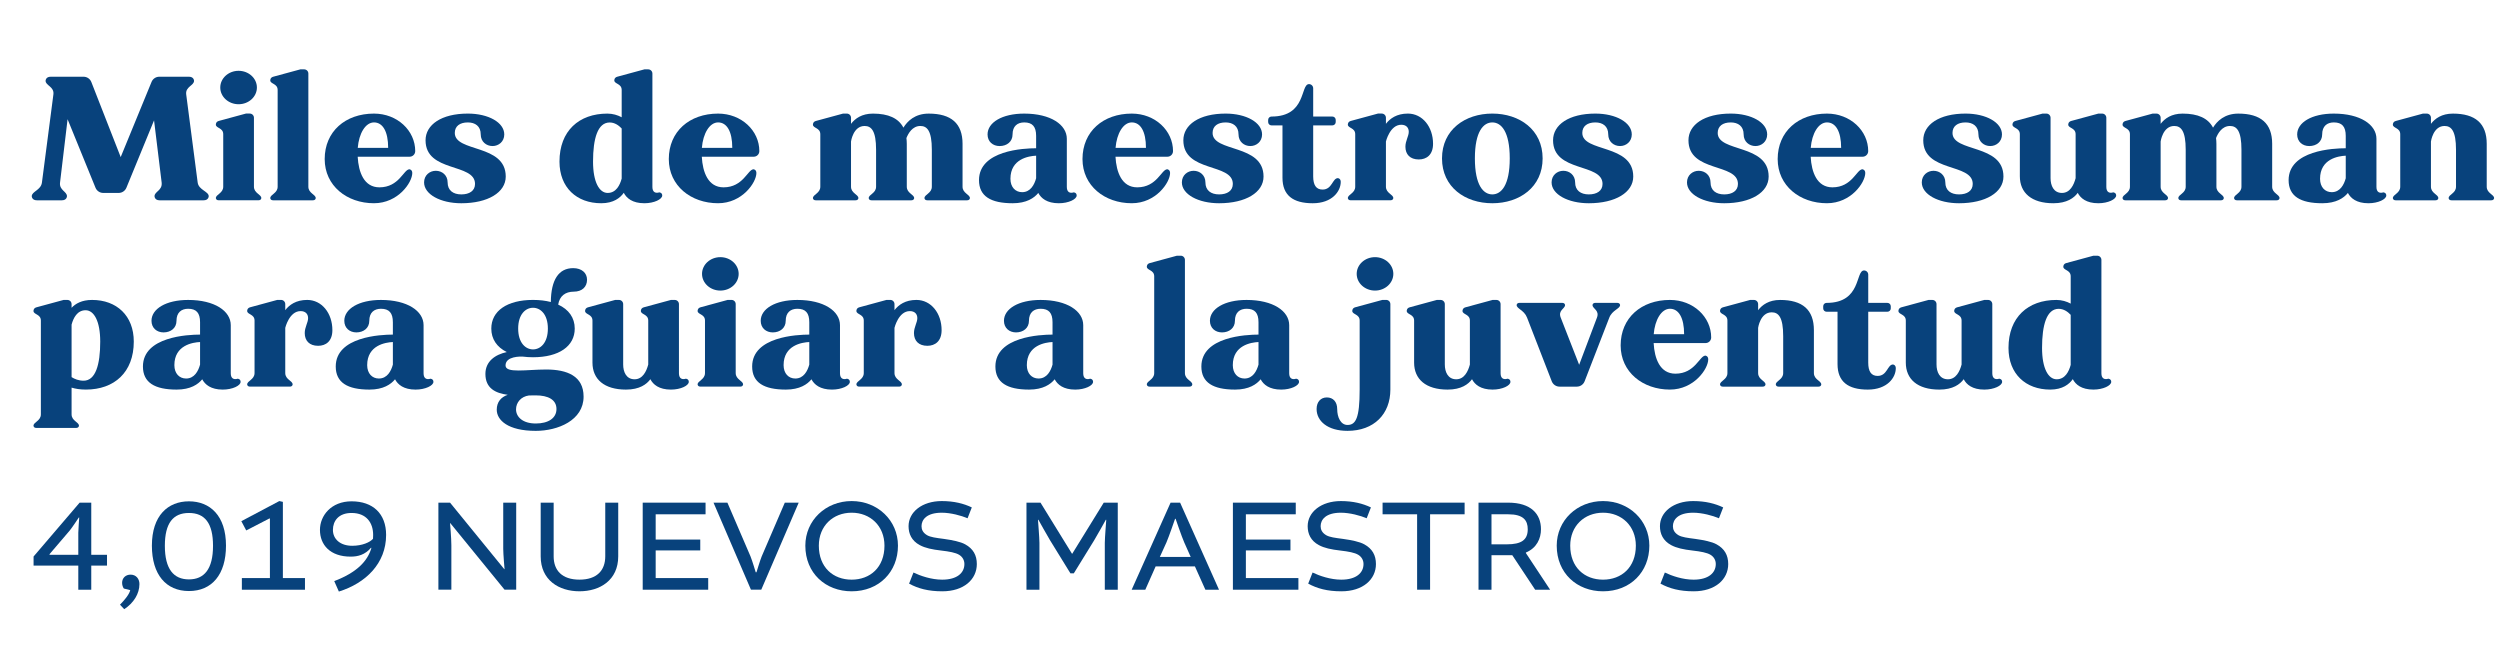 <?xml version="1.0" encoding="UTF-8" standalone="no"?>
<!-- Created with Inkscape (http://www.inkscape.org/) -->

<svg
   width="287.293mm"
   height="76.228mm"
   viewBox="0 0 287.293 76.228"
   version="1.1"
   id="svg1"
   inkscape:version="1.4 (86a8ad7, 2024-10-11)"
   sodipodi:docname="mi20.svg"
   xmlns:inkscape="http://www.inkscape.org/namespaces/inkscape"
   xmlns:sodipodi="http://sodipodi.sourceforge.net/DTD/sodipodi-0.dtd"
   xmlns="http://www.w3.org/2000/svg"
   xmlns:svg="http://www.w3.org/2000/svg">
  <sodipodi:namedview
     id="namedview1"
     pagecolor="#ffffff"
     bordercolor="#000000"
     borderopacity="0.25"
     inkscape:showpageshadow="2"
     inkscape:pageopacity="0.0"
     inkscape:pagecheckerboard="0"
     inkscape:deskcolor="#d1d1d1"
     inkscape:document-units="mm"
     inkscape:zoom="1.1433196"
     inkscape:cx="712.83652"
     inkscape:cy="522.16369"
     inkscape:window-width="3818"
     inkscape:window-height="2032"
     inkscape:window-x="4030"
     inkscape:window-y="190"
     inkscape:window-maximized="0"
     inkscape:current-layer="layer1" />
  <defs
     id="defs1">
    <clipPath
       clipPathUnits="userSpaceOnUse"
       id="clipPath934">
      <path
         d="M 0,2351.687 H 1920 V 0 H 0 Z"
         transform="translate(-1072.569,-599.9)"
         id="path934" />
    </clipPath>
    <clipPath
       clipPathUnits="userSpaceOnUse"
       id="clipPath896">
      <path
         d="M 0,2351.687 H 1920 V 0 H 0 Z"
         transform="translate(-1043.397,-441.472)"
         id="path896" />
    </clipPath>
    <clipPath
       clipPathUnits="userSpaceOnUse"
       id="clipPath936">
      <path
         d="M 0,2351.687 H 1920 V 0 H 0 Z"
         transform="translate(-1101.221,-567.636)"
         id="path936" />
    </clipPath>
    <clipPath
       clipPathUnits="userSpaceOnUse"
       id="clipPath954">
      <path
         d="M 0,2351.687 H 1920 V 0 H 0 Z"
         transform="translate(-1436.99,-569.213)"
         id="path954" />
    </clipPath>
    <clipPath
       clipPathUnits="userSpaceOnUse"
       id="clipPath894">
      <path
         d="M 0,2351.687 H 1920 V 0 H 0 Z"
         transform="translate(-1017.1,-447.93)"
         id="path894" />
    </clipPath>
    <clipPath
       clipPathUnits="userSpaceOnUse"
       id="clipPath898">
      <path
         d="M 0,2351.687 H 1920 V 0 H 0 Z"
         transform="translate(-1070.212,-450.856)"
         id="path898" />
    </clipPath>
    <clipPath
       clipPathUnits="userSpaceOnUse"
       id="clipPath900">
      <path
         d="M 0,2351.687 H 1920 V 0 H 0 Z"
         transform="translate(-1079.593,-440.353)"
         id="path900" />
    </clipPath>
    <clipPath
       clipPathUnits="userSpaceOnUse"
       id="clipPath902">
      <path
         d="M 0,2351.687 H 1920 V 0 H 0 Z"
         transform="translate(-1122.247,-453.138)"
         id="path902" />
    </clipPath>
    <clipPath
       clipPathUnits="userSpaceOnUse"
       id="clipPath904">
      <path
         d="M 0,2351.687 H 1920 V 0 H 0 Z"
         transform="translate(-1164.6,-464.889)"
         id="path904" />
    </clipPath>
    <clipPath
       clipPathUnits="userSpaceOnUse"
       id="clipPath906">
      <path
         d="M 0,2351.687 H 1920 V 0 H 0 Z"
         transform="translate(-1202.001,-464.889)"
         id="path906" />
    </clipPath>
    <clipPath
       clipPathUnits="userSpaceOnUse"
       id="clipPath908">
      <path
         d="M 0,2351.687 H 1920 V 0 H 0 Z"
         transform="translate(-1214.179,-449.35)"
         id="path908" />
    </clipPath>
    <clipPath
       clipPathUnits="userSpaceOnUse"
       id="clipPath910">
      <path
         d="M 0,2351.687 H 1920 V 0 H 0 Z"
         transform="translate(-1232.986,-464.889)"
         id="path910" />
    </clipPath>
    <clipPath
       clipPathUnits="userSpaceOnUse"
       id="clipPath912">
      <path
         d="M 0,2351.687 H 1920 V 0 H 0 Z"
         transform="translate(-1267.246,-450.899)"
         id="path912" />
    </clipPath>
    <clipPath
       clipPathUnits="userSpaceOnUse"
       id="clipPath914">
      <path
         d="M 0,2351.687 H 1920 V 0 H 0 Z"
         transform="translate(-1296.599,-438.546)"
         id="path914" />
    </clipPath>
    <clipPath
       clipPathUnits="userSpaceOnUse"
       id="clipPath916">
      <path
         d="M 0,2351.687 H 1920 V 0 H 0 Z"
         transform="translate(-1342.437,-452.664)"
         id="path916" />
    </clipPath>
    <clipPath
       clipPathUnits="userSpaceOnUse"
       id="clipPath918">
      <path
         d="M 0,2351.687 H 1920 V 0 H 0 Z"
         transform="translate(-1378.159,-447.24)"
         id="path918" />
    </clipPath>
    <clipPath
       clipPathUnits="userSpaceOnUse"
       id="clipPath920">
      <path
         d="M 0,2351.687 H 1920 V 0 H 0 Z"
         transform="translate(-1406.135,-449.35)"
         id="path920" />
    </clipPath>
    <clipPath
       clipPathUnits="userSpaceOnUse"
       id="clipPath922">
      <path
         d="M 0,2351.687 H 1920 V 0 H 0 Z"
         transform="translate(-1426.405,-438.546)"
         id="path922" />
    </clipPath>
    <clipPath
       clipPathUnits="userSpaceOnUse"
       id="clipPath924">
      <path
         d="M 0,2351.687 H 1920 V 0 H 0 Z"
         transform="translate(-1461.828,-461.101)"
         id="path924" />
    </clipPath>
    <clipPath
       clipPathUnits="userSpaceOnUse"
       id="clipPath926">
      <path
         d="M 0,2351.687 H 1920 V 0 H 0 Z"
         transform="translate(-1491.01,-451.33)"
         id="path926" />
    </clipPath>
    <clipPath
       clipPathUnits="userSpaceOnUse"
       id="clipPath928">
      <path
         d="M 0,2351.687 H 1920 V 0 H 0 Z"
         transform="translate(-1511.625,-450.899)"
         id="path928" />
    </clipPath>
    <clipPath
       clipPathUnits="userSpaceOnUse"
       id="clipPath930">
      <path
         d="M 0,2351.687 H 1920 V 0 H 0 Z"
         transform="translate(-1540.978,-438.546)"
         id="path930" />
    </clipPath>
    <clipPath
       clipPathUnits="userSpaceOnUse"
       id="clipPath932">
      <path
         d="M 0,2351.687 H 1920 V 0 H 0 Z"
         transform="translate(-1065.227,-568.972)"
         id="path932" />
    </clipPath>
    <clipPath
       clipPathUnits="userSpaceOnUse"
       id="clipPath938">
      <path
         d="M 0,2351.687 H 1920 V 0 H 0 Z"
         transform="translate(-1127.175,-580.27)"
         id="path938" />
    </clipPath>
    <clipPath
       clipPathUnits="userSpaceOnUse"
       id="clipPath940">
      <path
         d="M 0,2351.687 H 1920 V 0 H 0 Z"
         transform="translate(-1165.415,-570.945)"
         id="path940" />
    </clipPath>
    <clipPath
       clipPathUnits="userSpaceOnUse"
       id="clipPath942">
      <path
         d="M 0,2351.687 H 1920 V 0 H 0 Z"
         transform="translate(-1198.566,-565.616)"
         id="path942" />
    </clipPath>
    <clipPath
       clipPathUnits="userSpaceOnUse"
       id="clipPath944">
      <path
         d="M 0,2351.687 H 1920 V 0 H 0 Z"
         transform="translate(-1239.094,-580.27)"
         id="path944" />
    </clipPath>
    <clipPath
       clipPathUnits="userSpaceOnUse"
       id="clipPath946">
      <path
         d="M 0,2351.687 H 1920 V 0 H 0 Z"
         transform="translate(-1316.383,-563.937)"
         id="path946" />
    </clipPath>
    <clipPath
       clipPathUnits="userSpaceOnUse"
       id="clipPath948">
      <path
         d="M 0,2351.687 H 1920 V 0 H 0 Z"
         transform="translate(-1337.918,-577.731)"
         id="path948" />
    </clipPath>
    <clipPath
       clipPathUnits="userSpaceOnUse"
       id="clipPath950">
      <path
         d="M 0,2351.687 H 1920 V 0 H 0 Z"
         transform="translate(-1373.64,-580.27)"
         id="path950" />
    </clipPath>
    <clipPath
       clipPathUnits="userSpaceOnUse"
       id="clipPath952">
      <path
         d="M 0,2351.687 H 1920 V 0 H 0 Z"
         transform="translate(-1411.88,-570.945)"
         id="path952" />
    </clipPath>
    <clipPath
       clipPathUnits="userSpaceOnUse"
       id="clipPath956">
      <path
         d="M 0,2351.687 H 1920 V 0 H 0 Z"
         transform="translate(-1458.821,-591.426)"
         id="path956" />
    </clipPath>
    <clipPath
       clipPathUnits="userSpaceOnUse"
       id="clipPath958">
      <path
         d="M 0,2351.687 H 1920 V 0 H 0 Z"
         transform="translate(-1491.957,-576.844)"
         id="path958" />
    </clipPath>
    <clipPath
       clipPathUnits="userSpaceOnUse"
       id="clipPath960">
      <path
         d="M 0,2351.687 H 1920 V 0 H 0 Z"
         transform="translate(-1532.122,-570.945)"
         id="path960" />
    </clipPath>
    <clipPath
       clipPathUnits="userSpaceOnUse"
       id="clipPath962">
      <path
         d="M 0,2351.687 H 1920 V 0 H 0 Z"
         transform="translate(-1576.161,-570.945)"
         id="path962" />
    </clipPath>
    <clipPath
       clipPathUnits="userSpaceOnUse"
       id="clipPath964">
      <path
         d="M 0,2351.687 H 1920 V 0 H 0 Z"
         transform="translate(-1599.739,-580.27)"
         id="path964" />
    </clipPath>
    <clipPath
       clipPathUnits="userSpaceOnUse"
       id="clipPath966">
      <path
         d="M 0,2351.687 H 1920 V 0 H 0 Z"
         transform="translate(-1652.523,-570.945)"
         id="path966" />
    </clipPath>
    <clipPath
       clipPathUnits="userSpaceOnUse"
       id="clipPath968">
      <path
         d="M 0,2351.687 H 1920 V 0 H 0 Z"
         transform="translate(-1689.188,-564.777)"
         id="path968" />
    </clipPath>
    <clipPath
       clipPathUnits="userSpaceOnUse"
       id="clipPath970">
      <path
         d="M 0,2351.687 H 1920 V 0 H 0 Z"
         transform="translate(-1742.32,-563.937)"
         id="path970" />
    </clipPath>
    <clipPath
       clipPathUnits="userSpaceOnUse"
       id="clipPath972">
      <path
         d="M 0,2351.687 H 1920 V 0 H 0 Z"
         transform="translate(-1763.854,-577.731)"
         id="path972" />
    </clipPath>
    <clipPath
       clipPathUnits="userSpaceOnUse"
       id="clipPath974">
      <path
         d="M 0,2351.687 H 1920 V 0 H 0 Z"
         transform="translate(-1812.103,-563.937)"
         id="path974" />
    </clipPath>
    <clipPath
       clipPathUnits="userSpaceOnUse"
       id="clipPath976">
      <path
         d="M 0,2351.687 H 1920 V 0 H 0 Z"
         transform="translate(-1028.117,-504.548)"
         id="path976" />
    </clipPath>
    <clipPath
       clipPathUnits="userSpaceOnUse"
       id="clipPath978">
      <path
         d="M 0,2351.687 H 1920 V 0 H 0 Z"
         transform="translate(-1065.999,-517.125)"
         id="path978" />
    </clipPath>
    <clipPath
       clipPathUnits="userSpaceOnUse"
       id="clipPath980">
      <path
         d="M 0,2351.687 H 1920 V 0 H 0 Z"
         transform="translate(-1100.842,-530.819)"
         id="path980" />
    </clipPath>
    <clipPath
       clipPathUnits="userSpaceOnUse"
       id="clipPath982">
      <path
         d="M 0,2351.687 H 1920 V 0 H 0 Z"
         transform="translate(-1128.707,-517.125)"
         id="path982" />
    </clipPath>
    <clipPath
       clipPathUnits="userSpaceOnUse"
       id="clipPath984">
      <path
         d="M 0,2351.687 H 1920 V 0 H 0 Z"
         transform="translate(-1169.461,-521.498)"
         id="path984" />
    </clipPath>
    <clipPath
       clipPathUnits="userSpaceOnUse"
       id="clipPath986">
      <path
         d="M 0,2351.687 H 1920 V 0 H 0 Z"
         transform="translate(-1224.949,-504.171)"
         id="path986" />
    </clipPath>
    <clipPath
       clipPathUnits="userSpaceOnUse"
       id="clipPath988">
      <path
         d="M 0,2351.687 H 1920 V 0 H 0 Z"
         transform="translate(-1229.256,-539.294)"
         id="path988" />
    </clipPath>
    <clipPath
       clipPathUnits="userSpaceOnUse"
       id="clipPath990">
      <path
         d="M 0,2351.687 H 1920 V 0 H 0 Z"
         transform="translate(-1264.141,-517.125)"
         id="path990" />
    </clipPath>
    <clipPath
       clipPathUnits="userSpaceOnUse"
       id="clipPath992">
      <path
         d="M 0,2351.687 H 1920 V 0 H 0 Z"
         transform="translate(-1298.984,-530.819)"
         id="path992" />
    </clipPath>
    <clipPath
       clipPathUnits="userSpaceOnUse"
       id="clipPath994">
      <path
         d="M 0,2351.687 H 1920 V 0 H 0 Z"
         transform="translate(-1343.252,-517.125)"
         id="path994" />
    </clipPath>
    <clipPath
       clipPathUnits="userSpaceOnUse"
       id="clipPath996">
      <path
         d="M 0,2351.687 H 1920 V 0 H 0 Z"
         transform="translate(-1386.311,-507.029)"
         id="path996" />
    </clipPath>
    <clipPath
       clipPathUnits="userSpaceOnUse"
       id="clipPath998">
      <path
         d="M 0,2351.687 H 1920 V 0 H 0 Z"
         transform="translate(-1410.241,-517.125)"
         id="path998" />
    </clipPath>
    <clipPath
       clipPathUnits="userSpaceOnUse"
       id="clipPath1000">
      <path
         d="M 0,2351.687 H 1920 V 0 H 0 Z"
         transform="translate(-1442.179,-539.294)"
         id="path1000" />
    </clipPath>
    <clipPath
       clipPathUnits="userSpaceOnUse"
       id="clipPath1002">
      <path
         d="M 0,2351.687 H 1920 V 0 H 0 Z"
         transform="translate(-1492.179,-504.171)"
         id="path1002" />
    </clipPath>
    <clipPath
       clipPathUnits="userSpaceOnUse"
       id="clipPath1004">
      <path
         d="M 0,2351.687 H 1920 V 0 H 0 Z"
         transform="translate(-1526.881,-529.862)"
         id="path1004" />
    </clipPath>
    <clipPath
       clipPathUnits="userSpaceOnUse"
       id="clipPath1006">
      <path
         d="M 0,2351.687 H 1920 V 0 H 0 Z"
         transform="translate(-1548.669,-519.664)"
         id="path1006" />
    </clipPath>
    <clipPath
       clipPathUnits="userSpaceOnUse"
       id="clipPath1008">
      <path
         d="M 0,2351.687 H 1920 V 0 H 0 Z"
         transform="translate(-1593.274,-503.331)"
         id="path1008" />
    </clipPath>
    <clipPath
       clipPathUnits="userSpaceOnUse"
       id="clipPath1010">
      <path
         d="M 0,2351.687 H 1920 V 0 H 0 Z"
         transform="translate(-1617.514,-508.606)"
         id="path1010" />
    </clipPath>
    <clipPath
       clipPathUnits="userSpaceOnUse"
       id="clipPath1012">
      <path
         d="M 0,2351.687 H 1920 V 0 H 0 Z"
         transform="translate(-1652.099,-504.171)"
         id="path1012" />
    </clipPath>
    <clipPath
       clipPathUnits="userSpaceOnUse"
       id="clipPath1014">
      <path
         d="M 0,2351.687 H 1920 V 0 H 0 Z"
         transform="translate(-1669.839,-505.01)"
         id="path1014" />
    </clipPath>
  </defs>
  <g
     inkscape:label="Capa 1"
     inkscape:groupmode="layer"
     id="layer1"
     transform="translate(63.408,-45.126)">
    <g
       id="g11064"
       transform="matrix(0.265,0,0,0.265,-417.07,-563.782)">
      <path
         id="path933"
         d="M 0,0 C 0,3.003 2.668,5.437 5.959,5.437 9.25,5.437 11.918,3.003 11.918,0 11.918,-3.003 9.25,-5.437 5.959,-5.437 2.668,-5.437 0,-3.003 0,0 m 13.353,-35.964 c 0,0 0,-0.718 -0.959,-0.718 H -0.475 c -0.96,0 -0.96,0.718 -0.96,0.718 0,1.192 2.399,1.571 2.399,3.7 v 17.078 c 0,2.129 -2.399,1.927 -2.399,3.118 0,0 -0.063,0.921 0.959,1.198 l 8.833,2.398 h 1.239 c 0.75,0 1.359,-0.608 1.359,-1.358 v -22.434 c 0,-2.129 2.398,-2.508 2.398,-3.7"
         style="fill:#08427c;fill-opacity:1;fill-rule:nonzero;stroke:none"
         transform="matrix(1.333,0,0,-1.333,1430.092,2335.72)"
         clip-path="url(#clipPath934)" />
      <g
         id="g11063">
        <path
           id="path895"
           d="m 0,0 c 1.809,0 2.885,-1.378 2.885,-3.057 0,-3.141 -1.852,-6.155 -4.95,-8.177 l -1.378,1.463 c 1.249,1.248 2.97,3.228 3.314,4.649 v 0.086 l -2.065,0.516 c -0.345,0.474 -0.561,1.206 -0.561,1.851 C -2.755,-1.119 -1.635,0 0,0"
           style="fill:#08427c;fill-opacity:1;fill-rule:nonzero;stroke:none"
           transform="matrix(1.333,0,0,-1.333,1391.195,2546.957)"
           clip-path="url(#clipPath896)" />
        <g
           id="g11062">
          <path
             id="path935"
             d="m 0,0 c 0,-2.128 2.397,-2.509 2.397,-3.699 0,0 0,-0.719 -0.959,-0.719 h -12.869 c -0.959,0 -0.959,0.719 -0.959,0.719 0,1.19 2.399,1.571 2.399,3.699 v 31.467 c 0,2.129 -2.399,1.927 -2.399,3.118 0,0 -0.063,0.921 0.959,1.198 l 8.833,2.398 h 1.239 C -0.608,38.181 0,37.573 0,36.822 V 0.001 Z"
             style="fill:#08427c;fill-opacity:1;fill-rule:nonzero;stroke:none"
             transform="matrix(1.333,0,0,-1.333,1468.294,2378.739)"
             clip-path="url(#clipPath936)" />
          <path
             id="path953"
             d="m 0,0 c 0,-3.066 -2.79,-6.954 -9.114,-6.954 -6.407,0 -9.841,2.574 -9.841,8.293 v 17.036 h -3.574 c -0.6,0 -1.087,0.487 -1.087,1.087 v 0.704 c 0,0.601 0.487,1.087 1.087,1.087 11.472,0 9.316,10.552 12.206,10.552 0.751,0 1.358,-0.61 1.358,-1.36 v -9.192 h 6.242 c 0.601,0 1.088,-0.487 1.088,-1.087 v -0.704 c 0,-0.6 -0.487,-1.087 -1.088,-1.087 H -8.965 V 1.804 c 0,-2.834 0.96,-4.308 3.055,-4.308 3.162,0 3.181,3.721 5.001,3.721 C -0.909,1.217 0,1.119 0,0"
             style="fill:#08427c;fill-opacity:1;fill-rule:nonzero;stroke:none"
             transform="matrix(1.333,0,0,-1.333,1915.987,2376.636)"
             clip-path="url(#clipPath954)" />
          <g
             id="g11061">
            <path
               id="path893"
               d="m 0,0 h 9.298 v 7.146 c 0,1.032 0.302,4.95 0.302,4.95 l -0.13,0.043 c 0,0 -2.153,-3.272 -2.97,-4.262 L -0.086,0.172 Z m 18.639,-3.53 h -5.122 v -7.834 H 9.298 V -3.53 H -5.251 v 2.97 l 14.98,17.519 h 3.788 V 0 h 5.122 z"
               style="fill:#08427c;fill-opacity:1;fill-rule:nonzero;stroke:none"
               transform="matrix(1.333,0,0,-1.333,1356.133,2538.347)"
               clip-path="url(#clipPath894)" />
            <path
               id="path897"
               d="m 0,0 c 0,7.36 -2.668,10.675 -7.834,10.675 -5.165,0 -7.834,-3.315 -7.834,-10.675 0,-7.619 2.884,-10.934 7.834,-10.934 C -2.884,-10.934 0,-7.619 0,0 m -19.887,0.043 c 0,9.771 5.209,14.42 12.053,14.42 6.845,0 12.053,-4.649 12.053,-14.42 0,-9.427 -4.606,-14.765 -12.053,-14.765 -7.446,0 -12.053,5.338 -12.053,14.765"
               style="fill:#08427c;fill-opacity:1;fill-rule:nonzero;stroke:none"
               transform="matrix(1.333,0,0,-1.333,1426.949,2534.445)"
               clip-path="url(#clipPath898)" />
            <path
               id="path899"
               d="m 0,0 h 9.126 v 19.327 l -0.13,0.086 -7.575,-3.917 -1.593,3.013 12.354,6.543 1.162,-0.258 V 0 h 7.188 V -3.788 H 0 Z"
               style="fill:#08427c;fill-opacity:1;fill-rule:nonzero;stroke:none"
               transform="matrix(1.333,0,0,-1.333,1439.457,2548.449)"
               clip-path="url(#clipPath900)" />
            <path
               id="path901"
               d="m 0,0 c 0,0 0.043,0.56 0.043,1.248 0,3.961 -2.195,7.146 -7.017,7.146 -4.217,0 -6.069,-2.582 -6.069,-5.51 0,-3.013 2.411,-5.165 6.285,-5.165 3.229,0 5.768,1.119 6.758,2.281 m -0.517,-2.97 -0.129,0.043 c -1.98,-2.281 -4.218,-2.884 -6.628,-2.884 -6.715,0 -9.987,3.874 -9.987,8.695 0,4.649 3.658,9.298 10.287,9.298 6.931,0 11.236,-4.003 11.236,-10.934 0,-9.298 -6.672,-15.711 -15.367,-18.423 l -1.507,3.401 c 7.317,2.797 10.847,6.457 12.095,10.804"
               style="fill:#08427c;fill-opacity:1;fill-rule:nonzero;stroke:none"
               transform="matrix(1.333,0,0,-1.333,1496.33,2531.403)"
               clip-path="url(#clipPath902)" />
            <path
               id="path903"
               d="M 0,0 H 4.218 V -28.323 H 0.43 l -17.649,21.651 h -0.086 c 0,0 0.431,-4.864 0.431,-7.188 v -14.463 h -4.219 V 0 h 3.788 L 0.344,-21.651 H 0.43 c 0,0 -0.43,4.95 -0.43,6.586 z"
               style="fill:#08427c;fill-opacity:1;fill-rule:nonzero;stroke:none"
               transform="matrix(1.333,0,0,-1.333,1552.8,2515.735)"
               clip-path="url(#clipPath904)" />
            <path
               id="path905"
               d="m 0,0 v -17.476 c 0,-7.748 -5.94,-11.364 -12.612,-11.364 -6.672,0 -12.613,3.616 -12.613,11.364 V 0 h 4.219 v -17.476 c 0,-4.606 2.755,-7.576 8.394,-7.576 5.638,0 8.393,2.97 8.393,7.576 V 0 Z"
               style="fill:#08427c;fill-opacity:1;fill-rule:nonzero;stroke:none"
               transform="matrix(1.333,0,0,-1.333,1602.668,2515.735)"
               clip-path="url(#clipPath906)" />
            <path
               id="path907"
               d="m 0,0 v -8.996 h 17.089 v -3.788 H -4.219 V 15.539 H 16.229 V 11.752 H 0 V 3.53 H 14.506 V 0 Z"
               style="fill:#08427c;fill-opacity:1;fill-rule:nonzero;stroke:none"
               transform="matrix(1.333,0,0,-1.333,1618.905,2536.454)"
               clip-path="url(#clipPath908)" />
            <path
               id="path909"
               d="m 0,0 h 4.52 l 7.533,-17.519 c 0.559,-1.377 1.678,-5.123 1.678,-5.123 h 0.258 c 0,0 1.119,3.746 1.679,5.123 L 23.201,0 h 4.52 L 15.539,-28.323 h -3.357 z"
               style="fill:#08427c;fill-opacity:1;fill-rule:nonzero;stroke:none"
               transform="matrix(1.333,0,0,-1.333,1643.982,2515.735)"
               clip-path="url(#clipPath910)" />
            <path
               id="path911"
               d="m 0,0 c 0,-7.06 4.649,-11.063 10.675,-11.063 6.026,0 10.676,4.003 10.676,11.063 0,6.414 -4.607,10.718 -10.676,10.718 C 4.605,10.718 0,6.414 0,0 m 25.741,0 c 0,-8.522 -6.155,-14.851 -15.066,-14.851 -8.48,0 -15.066,5.898 -15.066,14.851 0,8.222 6.629,14.506 15.066,14.506 8.437,0 15.066,-6.284 15.066,-14.506"
               style="fill:#08427c;fill-opacity:1;fill-rule:nonzero;stroke:none"
               transform="matrix(1.333,0,0,-1.333,1689.661,2534.388)"
               clip-path="url(#clipPath912)" />
            <path
               id="path913"
               d="m 0,0 1.421,3.615 c 2.238,-1.076 5.811,-2.324 9.341,-2.324 4.907,0 7.231,2.238 7.231,5.079 0,1.292 -0.645,2.367 -1.722,3.014 -1.119,0.688 -3.185,1.076 -5.811,1.377 -3.013,0.344 -5.208,0.818 -6.973,1.764 -2.669,1.421 -3.659,3.703 -3.659,6.157 0,4.605 4.391,8.177 10.805,8.177 4.003,0 7.145,-0.817 9.77,-2.065 l -1.377,-3.53 c -2.023,0.861 -5.466,1.807 -8.393,1.807 -4.95,0 -6.586,-2.281 -6.586,-4.389 0,-1.077 0.431,-2.11 1.807,-2.928 1.12,-0.646 2.841,-0.86 5.467,-1.205 2.755,-0.388 5.381,-0.904 6.931,-1.765 2.582,-1.421 3.787,-3.53 3.787,-6.414 0,-4.993 -4.218,-8.867 -11.234,-8.867 C 6.242,-2.497 2.928,-1.593 0,0"
               style="fill:#08427c;fill-opacity:1;fill-rule:nonzero;stroke:none"
               transform="matrix(1.333,0,0,-1.333,1728.798,2550.859)"
               clip-path="url(#clipPath914)" />
            <path
               id="path915"
               d="M 0,0 C -0.731,1.162 -3.788,6.672 -3.788,6.672 L -3.917,6.629 c 0,0 0.474,-6.026 0.474,-7.489 v -15.239 h -4.219 v 28.324 h 4.563 L 7.146,-4.391 h 0.085 l 10.246,16.616 h 4.562 V -16.099 H 17.821 V -0.86 c 0,1.463 0.474,7.489 0.474,7.489 l -0.13,0.043 c 0,0 -3.056,-5.51 -3.788,-6.672 L 7.748,-10.761 H 6.629 Z"
               style="fill:#08427c;fill-opacity:1;fill-rule:nonzero;stroke:none"
               transform="matrix(1.333,0,0,-1.333,1789.915,2532.035)"
               clip-path="url(#clipPath916)" />
            <path
               id="path917"
               d="M 0,0 H 10.03 L 7.921,4.735 C 7.103,6.586 5.123,12.397 5.123,12.397 H 4.95 c 0,0 -1.979,-5.768 -2.798,-7.662 z m 6.586,17.648 12.655,-28.323 h -4.433 l -3.401,7.576 H -1.377 l -3.357,-7.576 H -9.168 L 3.487,17.648 Z"
               style="fill:#08427c;fill-opacity:1;fill-rule:nonzero;stroke:none"
               transform="matrix(1.333,0,0,-1.333,1837.546,2539.267)"
               clip-path="url(#clipPath918)" />
            <path
               id="path919"
               d="m 0,0 v -8.996 h 17.089 v -3.788 H -4.219 V 15.539 H 16.229 V 11.752 H 0 V 3.53 H 14.506 V 0 Z"
               style="fill:#08427c;fill-opacity:1;fill-rule:nonzero;stroke:none"
               transform="matrix(1.333,0,0,-1.333,1874.846,2536.454)"
               clip-path="url(#clipPath920)" />
            <path
               id="path921"
               d="m 0,0 1.421,3.615 c 2.238,-1.076 5.811,-2.324 9.341,-2.324 4.907,0 7.231,2.238 7.231,5.079 0,1.292 -0.645,2.367 -1.722,3.014 -1.119,0.688 -3.185,1.076 -5.811,1.377 -3.013,0.344 -5.208,0.818 -6.973,1.764 -2.669,1.421 -3.659,3.703 -3.659,6.157 0,4.605 4.391,8.177 10.805,8.177 4.003,0 7.145,-0.817 9.77,-2.065 l -1.377,-3.53 c -2.023,0.861 -5.466,1.807 -8.393,1.807 -4.95,0 -6.586,-2.281 -6.586,-4.389 0,-1.077 0.431,-2.11 1.807,-2.928 1.12,-0.646 2.841,-0.86 5.467,-1.205 2.755,-0.388 5.381,-0.904 6.931,-1.765 2.582,-1.421 3.787,-3.53 3.787,-6.414 0,-4.993 -4.218,-8.867 -11.234,-8.867 C 6.242,-2.497 2.928,-1.593 0,0"
               style="fill:#08427c;fill-opacity:1;fill-rule:nonzero;stroke:none"
               transform="matrix(1.333,0,0,-1.333,1901.874,2550.859)"
               clip-path="url(#clipPath922)" />
            <path
               id="path923"
               d="M 0,0 H -11.234 V 3.787 H 15.453 V 0 H 4.219 V -24.536 H 0 Z"
               style="fill:#08427c;fill-opacity:1;fill-rule:nonzero;stroke:none"
               transform="matrix(1.333,0,0,-1.333,1949.104,2520.785)"
               clip-path="url(#clipPath924)" />
            <path
               id="path925"
               d="m 0,0 c 4.778,0 6.801,1.463 6.801,4.907 0,2.884 -1.42,4.864 -6.327,4.864 H -4.993 V 0 Z m -9.212,13.559 h 9.643 c 7.446,0 10.674,-3.702 10.674,-8.652 0,-3.013 -1.376,-6.112 -4.907,-7.576 v -0.172 l 7.878,-11.924 H 9.212 L 1.765,-3.53 h -6.758 v -11.235 h -4.219 z"
               style="fill:#08427c;fill-opacity:1;fill-rule:nonzero;stroke:none"
               transform="matrix(1.333,0,0,-1.333,1988.013,2533.813)"
               clip-path="url(#clipPath926)" />
            <path
               id="path927"
               d="m 0,0 c 0,-7.06 4.649,-11.063 10.675,-11.063 6.026,0 10.676,4.003 10.676,11.063 0,6.414 -4.607,10.718 -10.676,10.718 C 4.605,10.718 0,6.414 0,0 m 25.741,0 c 0,-8.522 -6.155,-14.851 -15.066,-14.851 -8.48,0 -15.066,5.898 -15.066,14.851 0,8.222 6.629,14.506 15.066,14.506 8.437,0 15.066,-6.284 15.066,-14.506"
               style="fill:#08427c;fill-opacity:1;fill-rule:nonzero;stroke:none"
               transform="matrix(1.333,0,0,-1.333,2015.5,2534.388)"
               clip-path="url(#clipPath928)" />
            <path
               id="path929"
               d="m 0,0 1.421,3.615 c 2.238,-1.076 5.811,-2.324 9.341,-2.324 4.907,0 7.231,2.238 7.231,5.079 0,1.292 -0.645,2.367 -1.722,3.014 -1.119,0.688 -3.185,1.076 -5.811,1.377 -3.013,0.344 -5.208,0.818 -6.973,1.764 -2.669,1.421 -3.659,3.703 -3.659,6.157 0,4.605 4.391,8.177 10.805,8.177 4.003,0 7.145,-0.817 9.77,-2.065 l -1.377,-3.53 c -2.023,0.861 -5.466,1.807 -8.393,1.807 -4.95,0 -6.586,-2.281 -6.586,-4.389 0,-1.077 0.431,-2.11 1.807,-2.928 1.12,-0.646 2.841,-0.86 5.467,-1.205 2.755,-0.388 5.381,-0.904 6.931,-1.765 2.582,-1.421 3.787,-3.53 3.787,-6.414 0,-4.993 -4.218,-8.867 -11.234,-8.867 C 6.242,-2.497 2.928,-1.593 0,0"
               style="fill:#08427c;fill-opacity:1;fill-rule:nonzero;stroke:none"
               transform="matrix(1.333,0,0,-1.333,2054.637,2550.859)"
               clip-path="url(#clipPath930)" />
            <path
               id="path931"
               d="m 0,0 c 0.31,-2.378 3.588,-2.878 3.588,-4.421 0,0 0,-1.335 -1.655,-1.335 h -14.321 c -1.655,0 -1.655,1.335 -1.655,1.335 0,1.543 2.596,1.839 2.321,4.421 l -2.474,20.251 -8.998,-21.923 c -0.418,-1.019 -1.411,-1.685 -2.514,-1.685 h -5.021 c -1.104,0 -2.099,0.669 -2.516,1.692 L -42.327,20.626 -44.783,0 c -0.295,-2.485 2.253,-2.878 2.253,-4.421 0,0 0,-1.334 -1.655,-1.334 h -8.14 c -1.655,0 -1.655,1.334 -1.655,1.334 0,1.544 2.987,1.979 3.304,4.422 l 3.735,28.69 c 0.329,2.523 -2.542,2.878 -2.542,4.421 0,0 0.002,1.334 1.655,1.334 h 10.701 c 1.118,0 2.123,-0.685 2.53,-1.727 l 9.549,-24.415 10.039,24.457 c 0.418,1.019 1.411,1.685 2.514,1.685 h 9.652 c 1.655,0 1.656,-1.334 1.656,-1.334 0,-1.544 -2.876,-1.901 -2.548,-4.421 L -0.001,0 Z"
               style="fill:#08427c;fill-opacity:1;fill-rule:nonzero;stroke:none"
               transform="matrix(1.333,0,0,-1.333,1420.302,2376.957)"
               clip-path="url(#clipPath932)" />
            <path
               id="path937"
               d="M 0,0 C 0,5.401 -1.794,8.284 -4.61,8.284 -7.377,8.284 -9.521,4.692 -9.891,0 Z m 8.803,-1.056 c 0,-1.007 -0.815,-1.821 -1.822,-1.821 H -9.914 c 0.273,-5.069 2.072,-9.959 7.072,-9.959 6.434,0 7.867,5.877 9.779,5.877 0,0 0.908,-0.098 0.908,-1.217 0,-3.066 -4.591,-9.832 -12.471,-9.832 -8.808,0 -16.022,5.686 -16.022,14.368 0,8.981 6.734,14.794 16.038,14.794 7.584,0 13.414,-5.534 13.414,-12.21 z"
               style="fill:#08427c;fill-opacity:1;fill-rule:nonzero;stroke:none"
               transform="matrix(1.333,0,0,-1.333,1502.9,2361.893)"
               clip-path="url(#clipPath938)" />
            <path
               id="path939"
               d="m 0,0 c 0,-5.187 -5.837,-8.687 -14.454,-8.687 -6.772,0 -12.111,2.905 -12.111,6.781 0,2.356 1.845,3.778 3.811,3.778 2.033,0 3.847,-1.422 3.847,-3.778 0,-2.606 1.808,-3.903 4.453,-3.903 2.604,0 4.463,1.14 4.463,3.411 0,6.886 -16.095,3.62 -16.095,14.196 0,5.046 5.14,8.685 13.757,8.685 6.701,0 11.85,-2.904 11.85,-6.78 0,-2.356 -1.846,-3.779 -3.811,-3.779 -2.034,0 -3.847,1.423 -3.847,3.779 0,2.704 -1.828,3.903 -4.192,3.903 -2.606,0 -4.245,-1.218 -4.245,-3.411 C -16.574,7.797 0,10.696 0,0"
               style="fill:#08427c;fill-opacity:1;fill-rule:nonzero;stroke:none"
               transform="matrix(1.333,0,0,-1.333,1553.887,2374.326)"
               clip-path="url(#clipPath940)" />
            <path
               id="path941"
               d="m 0,0 c 2.731,0 3.985,2.518 4.56,4.678 v 16.288 c -0.969,1.03 -2.288,1.954 -3.907,1.954 -3.889,0 -5.412,-5.187 -5.412,-12.722 0,-6.684 2.046,-10.199 4.759,-10.199 z m 17.75,-0.839 c 0,-1.218 -2.629,-2.515 -5.813,-2.515 -3.882,0 -5.808,1.655 -6.697,3.399 -1.152,-1.643 -3.322,-3.399 -7.34,-3.399 -8.005,0 -13.577,5.129 -13.577,13.552 0,9.992 6.354,15.61 15.576,15.61 1.784,0 3.341,-0.49 4.66,-1.195 v 8.873 c 0,2.129 -2.398,1.927 -2.398,3.118 0,0 -0.064,0.921 0.959,1.199 l 8.833,2.397 h 1.238 c 0.75,0 1.36,-0.607 1.36,-1.358 V 1.937 c 0,-1.679 0.998,-2.144 2.238,-1.75 0,0 0.961,-0.049 0.961,-1.026"
               style="fill:#08427c;fill-opacity:1;fill-rule:nonzero;stroke:none"
               transform="matrix(1.333,0,0,-1.333,1598.089,2381.432)"
               clip-path="url(#clipPath942)" />
            <path
               id="path943"
               d="M 0,0 C 0,5.401 -1.794,8.284 -4.61,8.284 -7.377,8.284 -9.521,4.692 -9.891,0 Z m 8.803,-1.056 c 0,-1.007 -0.816,-1.821 -1.822,-1.821 H -9.914 c 0.273,-5.069 2.072,-9.959 7.072,-9.959 6.434,0 7.867,5.877 9.779,5.877 0,0 0.908,-0.098 0.908,-1.217 0,-3.066 -4.591,-9.832 -12.471,-9.832 -8.808,0 -16.022,5.686 -16.022,14.368 0,8.981 6.734,14.794 16.038,14.794 7.584,0 13.414,-5.534 13.414,-12.21 z"
               style="fill:#08427c;fill-opacity:1;fill-rule:nonzero;stroke:none"
               transform="matrix(1.333,0,0,-1.333,1652.125,2361.893)"
               clip-path="url(#clipPath944)" />
            <path
               id="path945"
               d="m 0,0 c 0,0 0,-0.719 -0.959,-0.719 h -12.868 c -0.959,0 -0.959,0.719 -0.959,0.719 0,1.19 2.398,1.57 2.398,3.699 v 12.038 c 0,6.165 -1.539,7.724 -3.736,7.724 -2.594,0 -3.947,-2.441 -4.531,-3.93 0.073,-0.594 0.12,-1.213 0.12,-1.876 V 3.699 c 0,-2.129 2.398,-2.509 2.398,-3.699 0,0 0,-0.719 -0.959,-0.719 h -12.869 c -0.959,0 -0.959,0.719 -0.959,0.719 0,1.19 2.399,1.57 2.399,3.699 v 12.038 c 0,6.165 -1.539,7.724 -3.737,7.724 -3.729,0 -4.417,-5.054 -4.417,-5.054 V 3.699 c 0,-2.129 2.398,-2.509 2.398,-3.699 0,0 0,-0.719 -0.959,-0.719 h -12.868 c -0.96,0 -0.96,0.719 -0.96,0.719 0,1.19 2.398,1.57 2.398,3.699 v 17.078 c 0,2.129 -2.398,1.927 -2.398,3.119 0,0 -0.064,0.92 0.959,1.198 l 8.833,2.398 h 1.238 c 0.75,0 1.358,-0.609 1.358,-1.359 v -1.976 c 1.327,1.734 3.526,3.33 7.138,3.33 5.002,0 8.313,-1.497 9.905,-4.572 1.296,2.125 3.759,4.572 8.233,4.572 7.303,0 11.007,-3.189 11.007,-9.832 V 3.699 C -2.397,1.57 0,1.19 0,0"
               style="fill:#08427c;fill-opacity:1;fill-rule:nonzero;stroke:none"
               transform="matrix(1.333,0,0,-1.333,1755.177,2383.67)"
               clip-path="url(#clipPath946)" />
            <path
               id="path947"
               d="m 0,0 c -2.377,-0.108 -8.359,-1.025 -8.359,-7.521 0,-2.721 1.628,-4.351 3.798,-4.351 2.733,0 3.987,2.436 4.561,4.528 z m 12.23,-11.932 c 0,0 0.96,-0.048 0.96,-1.026 0,-1.218 -2.628,-2.515 -5.812,-2.515 -3.848,0 -5.774,1.625 -6.674,3.352 -1.324,-1.629 -3.795,-3.352 -8.321,-3.352 -7.13,0 -10.968,2.282 -10.968,7.517 0,9.723 14.66,10.375 18.585,10.375 v 4.027 c 0,3.021 -1.212,4.377 -3.874,4.377 -2.198,0 -3.793,-1.206 -3.793,-3.91 0,-2.355 -1.849,-3.779 -4.207,-3.779 -2.193,0 -3.925,1.424 -3.925,3.779 0,3.876 4.719,6.78 11.924,6.78 8.617,0 13.865,-3.614 13.865,-8.206 v -15.671 c 0,-1.677 0.999,-2.143 2.239,-1.749 z"
               style="fill:#08427c;fill-opacity:1;fill-rule:nonzero;stroke:none"
               transform="matrix(1.333,0,0,-1.333,1783.891,2365.278)"
               clip-path="url(#clipPath948)" />
            <path
               id="path949"
               d="M 0,0 C 0,5.401 -1.794,8.284 -4.61,8.284 -7.377,8.284 -9.521,4.692 -9.891,0 Z m 8.803,-1.056 c 0,-1.007 -0.815,-1.821 -1.822,-1.821 H -9.914 c 0.273,-5.069 2.072,-9.959 7.072,-9.959 6.434,0 7.867,5.877 9.779,5.877 0,0 0.908,-0.098 0.908,-1.217 0,-3.066 -4.591,-9.832 -12.471,-9.832 -8.808,0 -16.022,5.686 -16.022,14.368 0,8.981 6.734,14.794 16.038,14.794 7.584,0 13.414,-5.534 13.414,-12.21 z"
               style="fill:#08427c;fill-opacity:1;fill-rule:nonzero;stroke:none"
               transform="matrix(1.333,0,0,-1.333,1831.52,2361.893)"
               clip-path="url(#clipPath950)" />
            <path
               id="path951"
               d="m 0,0 c 0,-5.187 -5.837,-8.687 -14.454,-8.687 -6.772,0 -12.111,2.905 -12.111,6.781 0,2.356 1.845,3.778 3.811,3.778 2.033,0 3.847,-1.422 3.847,-3.778 0,-2.606 1.808,-3.903 4.453,-3.903 2.604,0 4.463,1.14 4.463,3.411 0,6.886 -16.095,3.62 -16.095,14.196 0,5.046 5.14,8.685 13.757,8.685 6.701,0 11.85,-2.904 11.85,-6.78 0,-2.356 -1.846,-3.779 -3.811,-3.779 -2.034,0 -3.847,1.423 -3.847,3.779 0,2.704 -1.828,3.903 -4.192,3.903 -2.606,0 -4.245,-1.218 -4.245,-3.411 C -16.574,7.797 0,10.696 0,0"
               style="fill:#08427c;fill-opacity:1;fill-rule:nonzero;stroke:none"
               transform="matrix(1.333,0,0,-1.333,1882.506,2374.326)"
               clip-path="url(#clipPath952)" />
            <path
               id="path955"
               d="m 0,0 c 4.745,0 8.193,-4.319 8.193,-9.825 0,-3.642 -2.153,-5.099 -4.637,-5.099 -2.848,0 -4.355,1.662 -4.355,4.139 0,1.935 1.091,3.414 1.091,4.859 0,1.299 -0.797,2.29 -2.443,2.29 -3.687,0 -4.987,-5.445 -4.987,-5.445 v -14.708 c 0,-2.129 2.398,-2.509 2.398,-3.699 0,0 0.001,-0.719 -0.959,-0.719 h -12.868 c -0.959,0 -0.959,0.719 -0.959,0.719 0,1.19 2.398,1.57 2.398,3.699 v 17.078 c 0,2.129 -2.398,1.927 -2.398,3.118 0,0 -0.064,0.921 0.959,1.198 l 8.833,2.399 h 1.238 c 0.751,0 1.359,-0.609 1.359,-1.359 v -1.976 c 1.326,1.733 3.525,3.33 7.138,3.33 z"
               style="fill:#08427c;fill-opacity:1;fill-rule:nonzero;stroke:none"
               transform="matrix(1.333,0,0,-1.333,1945.095,2347.019)"
               clip-path="url(#clipPath956)" />
            <path
               id="path957"
               d="m 0,0 c 0,8.804 -2.794,11.708 -5.672,11.708 -2.877,0 -5.672,-2.904 -5.672,-11.708 0,-8.804 2.795,-11.707 5.672,-11.707 C -2.794,-11.707 0,-8.804 0,0 m 10.694,0 c 0,-9.325 -7.502,-14.585 -16.366,-14.585 -8.863,0 -16.365,5.26 -16.365,14.585 0,9.326 7.502,14.585 16.365,14.585 8.864,0 16.366,-5.259 16.366,-14.585"
               style="fill:#08427c;fill-opacity:1;fill-rule:nonzero;stroke:none"
               transform="matrix(1.333,0,0,-1.333,1989.276,2366.462)"
               clip-path="url(#clipPath958)" />
            <path
               id="path959"
               d="m 0,0 c 0,-5.187 -5.837,-8.687 -14.454,-8.687 -6.772,0 -12.111,2.905 -12.111,6.781 0,2.356 1.845,3.778 3.811,3.778 2.033,0 3.847,-1.422 3.847,-3.778 0,-2.606 1.808,-3.903 4.453,-3.903 2.604,0 4.463,1.14 4.463,3.411 0,6.886 -16.095,3.62 -16.095,14.196 0,5.046 5.14,8.685 13.757,8.685 6.701,0 11.85,-2.904 11.85,-6.78 0,-2.356 -1.846,-3.779 -3.811,-3.779 -2.034,0 -3.847,1.423 -3.847,3.779 0,2.704 -1.828,3.903 -4.192,3.903 -2.606,0 -4.245,-1.218 -4.245,-3.411 C -16.574,7.797 0,10.696 0,0"
               style="fill:#08427c;fill-opacity:1;fill-rule:nonzero;stroke:none"
               transform="matrix(1.333,0,0,-1.333,2042.83,2374.326)"
               clip-path="url(#clipPath960)" />
            <path
               id="path961"
               d="m 0,0 c 0,-5.187 -5.837,-8.687 -14.454,-8.687 -6.772,0 -12.111,2.905 -12.111,6.781 0,2.356 1.845,3.778 3.811,3.778 2.033,0 3.847,-1.422 3.847,-3.778 0,-2.606 1.808,-3.903 4.453,-3.903 2.604,0 4.463,1.14 4.463,3.411 0,6.886 -16.095,3.62 -16.095,14.196 0,5.046 5.14,8.685 13.757,8.685 6.701,0 11.85,-2.904 11.85,-6.78 0,-2.356 -1.846,-3.779 -3.811,-3.779 -2.034,0 -3.847,1.423 -3.847,3.779 0,2.704 -1.828,3.903 -4.192,3.903 -2.606,0 -4.245,-1.218 -4.245,-3.411 C -16.574,7.797 0,10.696 0,0"
               style="fill:#08427c;fill-opacity:1;fill-rule:nonzero;stroke:none"
               transform="matrix(1.333,0,0,-1.333,2101.548,2374.326)"
               clip-path="url(#clipPath962)" />
            <path
               id="path963"
               d="M 0,0 C 0,5.401 -1.794,8.284 -4.61,8.284 -7.377,8.284 -9.521,4.692 -9.891,0 Z m 8.803,-1.056 c 0,-1.007 -0.815,-1.821 -1.822,-1.821 H -9.914 c 0.273,-5.069 2.072,-9.959 7.072,-9.959 6.434,0 7.867,5.877 9.779,5.877 0,0 0.908,-0.098 0.908,-1.217 0,-3.066 -4.591,-9.832 -12.471,-9.832 -8.808,0 -16.022,5.686 -16.022,14.368 0,8.981 6.734,14.794 16.038,14.794 7.584,0 13.414,-5.534 13.414,-12.21 z"
               style="fill:#08427c;fill-opacity:1;fill-rule:nonzero;stroke:none"
               transform="matrix(1.333,0,0,-1.333,2132.986,2361.893)"
               clip-path="url(#clipPath964)" />
            <path
               id="path965"
               d="m 0,0 c 0,-5.187 -5.837,-8.687 -14.454,-8.687 -6.772,0 -12.111,2.905 -12.111,6.781 0,2.356 1.845,3.778 3.811,3.778 2.033,0 3.847,-1.422 3.847,-3.778 0,-2.606 1.808,-3.903 4.453,-3.903 2.604,0 4.463,1.14 4.463,3.411 0,6.886 -16.095,3.62 -16.095,14.196 0,5.046 5.14,8.685 13.757,8.685 6.701,0 11.85,-2.904 11.85,-6.78 0,-2.356 -1.846,-3.779 -3.811,-3.779 -2.034,0 -3.847,1.423 -3.847,3.779 0,2.704 -1.828,3.903 -4.192,3.903 -2.606,0 -4.245,-1.218 -4.245,-3.411 C -16.574,7.797 0,10.696 0,0"
               style="fill:#08427c;fill-opacity:1;fill-rule:nonzero;stroke:none"
               transform="matrix(1.333,0,0,-1.333,2203.365,2374.326)"
               clip-path="url(#clipPath966)" />
            <path
               id="path967"
               d="m 0,0 c 0,-1.218 -2.628,-2.516 -5.812,-2.516 -3.868,0 -5.793,1.643 -6.687,3.379 -1.189,-1.636 -3.498,-3.379 -7.942,-3.379 -7.085,0 -10.894,3.386 -10.894,8.775 v 13.678 c 0,2.128 -2.398,1.927 -2.398,3.118 0,0 -0.064,0.921 0.959,1.198 l 8.833,2.398 h 1.238 c 0.751,0 1.359,-0.608 1.359,-1.358 V 5.641 c 0,-2.4 0.999,-4.803 3.711,-4.803 2.639,0 3.872,2.614 4.443,4.801 v 14.298 c 0,2.128 -2.399,1.927 -2.399,3.118 0,0 -0.062,0.921 0.96,1.198 l 8.832,2.398 h 1.239 c 0.75,0 1.359,-0.608 1.359,-1.358 V 2.775 c 0,-1.678 0.998,-2.143 2.239,-1.749 C -0.96,1.026 0,0.977 0,0"
               style="fill:#08427c;fill-opacity:1;fill-rule:nonzero;stroke:none"
               transform="matrix(1.333,0,0,-1.333,2252.25,2382.55)"
               clip-path="url(#clipPath968)" />
            <path
               id="path969"
               d="m 0,0 c 0,0 0,-0.719 -0.959,-0.719 h -12.868 c -0.959,0 -0.959,0.719 -0.959,0.719 0,1.19 2.398,1.57 2.398,3.699 v 12.038 c 0,6.165 -1.539,7.724 -3.736,7.724 -2.594,0 -3.947,-2.441 -4.531,-3.93 0.073,-0.594 0.12,-1.213 0.12,-1.876 V 3.699 c 0,-2.129 2.398,-2.509 2.398,-3.699 0,0 0,-0.719 -0.959,-0.719 h -12.869 c -0.959,0 -0.959,0.719 -0.959,0.719 0,1.19 2.399,1.57 2.399,3.699 v 12.038 c 0,6.165 -1.539,7.724 -3.737,7.724 -3.729,0 -4.417,-5.054 -4.417,-5.054 V 3.699 c 0,-2.129 2.398,-2.509 2.398,-3.699 0,0 0,-0.719 -0.959,-0.719 h -12.868 c -0.96,0 -0.96,0.719 -0.96,0.719 0,1.19 2.398,1.57 2.398,3.699 v 17.078 c 0,2.129 -2.398,1.927 -2.398,3.119 0,0 -0.064,0.92 0.959,1.198 l 8.833,2.398 h 1.238 c 0.75,0 1.358,-0.609 1.358,-1.359 v -1.976 c 1.327,1.734 3.526,3.33 7.138,3.33 5.002,0 8.313,-1.497 9.905,-4.572 1.296,2.125 3.759,4.572 8.233,4.572 7.303,0 11.007,-3.189 11.007,-9.832 V 3.699 C -2.397,1.57 0,1.19 0,0"
               style="fill:#08427c;fill-opacity:1;fill-rule:nonzero;stroke:none"
               transform="matrix(1.333,0,0,-1.333,2323.094,2383.67)"
               clip-path="url(#clipPath970)" />
            <path
               id="path971"
               d="m 0,0 c -2.377,-0.108 -8.359,-1.025 -8.359,-7.521 0,-2.721 1.628,-4.351 3.798,-4.351 2.733,0 3.987,2.436 4.561,4.528 z m 12.23,-11.932 c 0,0 0.96,-0.048 0.96,-1.026 0,-1.218 -2.628,-2.515 -5.812,-2.515 -3.848,0 -5.774,1.625 -6.674,3.352 -1.324,-1.629 -3.795,-3.352 -8.321,-3.352 -7.13,0 -10.968,2.282 -10.968,7.517 0,9.723 14.66,10.375 18.585,10.375 v 4.027 c 0,3.021 -1.212,4.377 -3.874,4.377 -2.198,0 -3.793,-1.206 -3.793,-3.91 0,-2.355 -1.849,-3.779 -4.207,-3.779 -2.193,0 -3.925,1.424 -3.925,3.779 0,3.876 4.719,6.78 11.924,6.78 8.617,0 13.865,-3.614 13.865,-8.206 v -15.671 c 0,-1.677 0.999,-2.143 2.239,-1.749 z"
               style="fill:#08427c;fill-opacity:1;fill-rule:nonzero;stroke:none"
               transform="matrix(1.333,0,0,-1.333,2351.806,2365.278)"
               clip-path="url(#clipPath972)" />
            <path
               id="path973"
               d="m 0,0 c 0,0 0,-0.719 -0.959,-0.719 h -12.869 c -0.959,0 -0.959,0.719 -0.959,0.719 0,1.19 2.398,1.57 2.398,3.699 v 12.038 c 0,6.165 -1.538,7.724 -3.736,7.724 -3.729,0 -4.417,-5.054 -4.417,-5.054 V 3.699 c 0,-2.129 2.397,-2.509 2.397,-3.699 0,0 0.001,-0.719 -0.959,-0.719 h -12.868 c -0.959,0 -0.959,0.719 -0.959,0.719 0,1.19 2.399,1.57 2.399,3.699 v 17.078 c 0,2.129 -2.399,1.927 -2.399,3.119 0,0 -0.063,0.92 0.959,1.198 l 8.833,2.398 h 1.239 c 0.751,0 1.359,-0.609 1.359,-1.359 v -1.976 c 1.326,1.734 3.524,3.33 7.137,3.33 7.303,0 11.007,-3.189 11.007,-9.832 V 3.699 C -2.397,1.57 0,1.19 0,0"
               style="fill:#08427c;fill-opacity:1;fill-rule:nonzero;stroke:none"
               transform="matrix(1.333,0,0,-1.333,2416.137,2383.67)"
               clip-path="url(#clipPath974)" />
            <path
               id="path975"
               d="m 0,0 c 3.89,0 5.412,5.187 5.412,12.722 0,6.685 -2.046,10.199 -4.76,10.199 -2.73,0 -3.984,-2.518 -4.558,-4.678 V 1.162 C -2.938,0.55 -1.62,0.001 0,0.001 Z m 2.753,26.275 c 8.006,0 13.577,-5.129 13.577,-13.551 0,-9.994 -6.353,-15.611 -15.575,-15.611 -1.978,0 -3.461,0.274 -4.661,0.634 v -8.696 c 0.003,-2.127 2.397,-2.507 2.397,-3.697 0,0 0,-0.719 -0.959,-0.719 h -12.869 c -0.959,0 -0.959,0.719 -0.959,0.719 0,1.19 2.399,1.57 2.399,3.699 v 30.508 c 0,2.128 -2.399,1.926 -2.399,3.117 0,0 -0.063,0.921 0.959,1.198 l 8.833,2.398 h 1.238 c 0.751,0 1.36,-0.608 1.36,-1.358 v -1.202 c 1.263,1.35 3.324,2.56 6.658,2.56 z"
               style="fill:#08427c;fill-opacity:1;fill-rule:nonzero;stroke:none"
               transform="matrix(1.333,0,0,-1.333,1370.823,2462.856)"
               clip-path="url(#clipPath976)" />
            <path
               id="path977"
               d="m 0,0 c -2.377,-0.108 -8.359,-1.025 -8.359,-7.521 0,-2.721 1.628,-4.351 3.798,-4.351 2.733,0 3.987,2.436 4.561,4.528 z m 12.23,-11.932 c 0,0 0.96,-0.048 0.96,-1.026 0,-1.218 -2.628,-2.515 -5.812,-2.515 -3.848,0 -5.774,1.625 -6.674,3.352 -1.324,-1.629 -3.795,-3.352 -8.321,-3.352 -7.13,0 -10.968,2.282 -10.968,7.517 0,9.723 14.66,10.375 18.585,10.375 v 4.027 c 0,3.021 -1.212,4.377 -3.874,4.377 -2.198,0 -3.793,-1.206 -3.793,-3.91 0,-2.355 -1.849,-3.779 -4.207,-3.779 -2.193,0 -3.925,1.424 -3.925,3.779 0,3.876 4.719,6.78 11.924,6.78 8.617,0 13.865,-3.614 13.865,-8.206 v -15.671 c 0,-1.677 0.999,-2.143 2.239,-1.749 z"
               style="fill:#08427c;fill-opacity:1;fill-rule:nonzero;stroke:none"
               transform="matrix(1.333,0,0,-1.333,1421.332,2446.087)"
               clip-path="url(#clipPath978)" />
            <path
               id="path979"
               d="m 0,0 c 4.745,0 8.193,-4.319 8.193,-9.825 0,-3.642 -2.153,-5.099 -4.637,-5.099 -2.848,0 -4.355,1.662 -4.355,4.139 0,1.935 1.091,3.414 1.091,4.859 0,1.299 -0.797,2.29 -2.443,2.29 -3.686,0 -4.987,-5.445 -4.987,-5.445 v -14.708 c 0,-2.129 2.398,-2.509 2.398,-3.699 0,0 0.001,-0.719 -0.959,-0.719 h -12.868 c -0.959,0 -0.959,0.719 -0.959,0.719 0,1.19 2.398,1.57 2.398,3.699 v 17.078 c 0,2.129 -2.398,1.927 -2.398,3.118 0,0 -0.064,0.921 0.959,1.198 l 8.833,2.399 h 1.238 c 0.751,0 1.359,-0.609 1.359,-1.359 v -1.976 c 1.326,1.733 3.525,3.33 7.138,3.33 z"
               style="fill:#08427c;fill-opacity:1;fill-rule:nonzero;stroke:none"
               transform="matrix(1.333,0,0,-1.333,1467.789,2427.828)"
               clip-path="url(#clipPath980)" />
            <path
               id="path981"
               d="m 0,0 c -2.377,-0.108 -8.359,-1.025 -8.359,-7.521 0,-2.721 1.628,-4.351 3.798,-4.351 2.733,0 3.987,2.436 4.561,4.528 z m 12.23,-11.932 c 0,0 0.96,-0.048 0.96,-1.026 0,-1.218 -2.628,-2.515 -5.812,-2.515 -3.848,0 -5.774,1.625 -6.674,3.352 -1.324,-1.629 -3.795,-3.352 -8.321,-3.352 -7.13,0 -10.968,2.282 -10.968,7.517 0,9.723 14.66,10.375 18.585,10.375 v 4.027 c 0,3.021 -1.212,4.377 -3.874,4.377 -2.198,0 -3.793,-1.206 -3.793,-3.91 0,-2.355 -1.849,-3.779 -4.207,-3.779 -2.193,0 -3.925,1.424 -3.925,3.779 0,3.876 4.719,6.78 11.924,6.78 8.617,0 13.865,-3.614 13.865,-8.206 v -15.671 c 0,-1.677 0.999,-2.143 2.239,-1.749 z"
               style="fill:#08427c;fill-opacity:1;fill-rule:nonzero;stroke:none"
               transform="matrix(1.333,0,0,-1.333,1504.943,2446.087)"
               clip-path="url(#clipPath982)" />
            <path
               id="path983"
               d="M 0,0 C 0,-4.67 2.427,-6.774 4.83,-6.774 7.234,-6.774 9.66,-4.67 9.66,0 9.66,4.671 7.234,6.771 4.83,6.771 2.426,6.771 0,4.671 0,0 m 5.711,-30.878 c 4.104,0 6.746,1.744 6.746,4.717 0,3.035 -2.711,4.432 -6.746,4.432 -0.701,0 -1.446,-0.014 -2.214,-0.029 -2.598,-0.348 -4.193,-2.314 -4.193,-4.527 0,-2.408 2.122,-4.592 6.407,-4.592 z m 15.568,8.75 c 0,-7.731 -8.365,-11.146 -15.568,-11.146 -9.063,0 -12.681,3.503 -12.681,6.884 0,2.516 1.415,4.124 3.574,4.844 -3.996,0.525 -7.264,2.133 -7.264,6.785 0,4.139 3.214,6.31 6.957,7.123 -3.233,1.591 -5.038,4.238 -5.038,7.64 0,5.731 5.129,9.323 13.571,9.323 2.159,0 4.1,-0.236 5.795,-0.682 0.064,7.26 2.574,11.022 7.266,11.022 2.756,0 4.513,-1.525 4.513,-3.774 0,-2.329 -1.63,-3.877 -4.325,-3.877 -2.695,0 -4.612,-1.386 -5.063,-4.213 3.448,-1.57 5.385,-4.28 5.385,-7.801 0,-5.731 -5.129,-9.323 -13.571,-9.323 -1.173,0 -2.28,0.072 -3.32,0.207 -0.707,0.036 -5.619,0.171 -5.619,-2.879 0,-2.623 6.797,-1.317 13.221,-1.317 6.784,0 12.167,-2.101 12.167,-8.816"
               style="fill:#08427c;fill-opacity:1;fill-rule:nonzero;stroke:none"
               transform="matrix(1.333,0,0,-1.333,1559.281,2440.256)"
               clip-path="url(#clipPath984)" />
            <path
               id="path985"
               d="m 0,0 c 0,-1.218 -2.628,-2.516 -5.812,-2.516 -3.868,0 -5.793,1.643 -6.687,3.379 -1.189,-1.636 -3.498,-3.379 -7.942,-3.379 -7.085,0 -10.894,3.386 -10.894,8.775 v 13.678 c 0,2.128 -2.398,1.927 -2.398,3.118 0,0 -0.064,0.921 0.959,1.198 l 8.833,2.398 h 1.238 c 0.751,0 1.359,-0.608 1.359,-1.358 V 5.641 c 0,-2.4 0.999,-4.803 3.711,-4.803 2.639,0 3.872,2.614 4.443,4.801 v 14.298 c 0,2.128 -2.399,1.927 -2.399,3.118 0,0 -0.062,0.921 0.96,1.198 l 8.832,2.398 h 1.239 c 0.75,0 1.359,-0.608 1.359,-1.358 V 2.775 c 0,-1.678 0.998,-2.143 2.239,-1.749 C -0.96,1.026 0,0.977 0,0"
               style="fill:#08427c;fill-opacity:1;fill-rule:nonzero;stroke:none"
               transform="matrix(1.333,0,0,-1.333,1633.266,2463.359)"
               clip-path="url(#clipPath986)" />
            <path
               id="path987"
               d="M 0,0 C 0,3.003 2.668,5.437 5.959,5.437 9.25,5.437 11.918,3.003 11.918,0 11.918,-3.003 9.25,-5.437 5.959,-5.437 2.668,-5.437 0,-3.003 0,0 m 13.353,-35.964 c 0,0 0,-0.718 -0.959,-0.718 h -12.87 c -0.959,0 -0.959,0.718 -0.959,0.718 0,1.192 2.399,1.571 2.399,3.7 v 17.078 c 0,2.129 -2.399,1.927 -2.399,3.118 0,0 -0.063,0.921 0.959,1.198 l 8.833,2.398 h 1.239 c 0.75,0 1.359,-0.608 1.359,-1.358 v -22.434 c 0,-2.129 2.398,-2.508 2.398,-3.7"
               style="fill:#08427c;fill-opacity:1;fill-rule:nonzero;stroke:none"
               transform="matrix(1.333,0,0,-1.333,1639.008,2416.528)"
               clip-path="url(#clipPath988)" />
            <path
               id="path989"
               d="m 0,0 c -2.377,-0.108 -8.359,-1.025 -8.359,-7.521 0,-2.721 1.628,-4.351 3.798,-4.351 2.733,0 3.987,2.436 4.561,4.528 z m 12.23,-11.932 c 0,0 0.96,-0.048 0.96,-1.026 0,-1.218 -2.628,-2.515 -5.812,-2.515 -3.848,0 -5.774,1.625 -6.674,3.352 -1.324,-1.629 -3.795,-3.352 -8.321,-3.352 -7.13,0 -10.968,2.282 -10.968,7.517 0,9.723 14.66,10.375 18.585,10.375 v 4.027 c 0,3.021 -1.212,4.377 -3.874,4.377 -2.198,0 -3.793,-1.206 -3.793,-3.91 0,-2.355 -1.849,-3.779 -4.207,-3.779 -2.193,0 -3.925,1.424 -3.925,3.779 0,3.876 4.719,6.78 11.924,6.78 8.617,0 13.865,-3.614 13.865,-8.206 v -15.671 c 0,-1.677 0.999,-2.143 2.239,-1.749 z"
               style="fill:#08427c;fill-opacity:1;fill-rule:nonzero;stroke:none"
               transform="matrix(1.333,0,0,-1.333,1685.521,2446.087)"
               clip-path="url(#clipPath990)" />
            <path
               id="path991"
               d="m 0,0 c 4.745,0 8.193,-4.319 8.193,-9.825 0,-3.642 -2.153,-5.099 -4.637,-5.099 -2.848,0 -4.355,1.662 -4.355,4.139 0,1.935 1.091,3.414 1.091,4.859 0,1.299 -0.797,2.29 -2.443,2.29 -3.686,0 -4.987,-5.445 -4.987,-5.445 v -14.708 c 0,-2.129 2.398,-2.509 2.398,-3.699 0,0 0.001,-0.719 -0.959,-0.719 h -12.868 c -0.959,0 -0.959,0.719 -0.959,0.719 0,1.19 2.398,1.57 2.398,3.699 v 17.078 c 0,2.129 -2.398,1.927 -2.398,3.118 0,0 -0.064,0.921 0.959,1.198 l 8.833,2.399 h 1.238 c 0.751,0 1.359,-0.609 1.359,-1.359 v -1.976 c 1.326,1.733 3.525,3.33 7.138,3.33 z"
               style="fill:#08427c;fill-opacity:1;fill-rule:nonzero;stroke:none"
               transform="matrix(1.333,0,0,-1.333,1731.979,2427.828)"
               clip-path="url(#clipPath992)" />
            <path
               id="path993"
               d="m 0,0 c -2.377,-0.108 -8.359,-1.025 -8.359,-7.521 0,-2.721 1.628,-4.351 3.798,-4.351 2.733,0 3.987,2.436 4.561,4.528 z m 12.23,-11.932 c 0,0 0.96,-0.048 0.96,-1.026 0,-1.218 -2.628,-2.515 -5.812,-2.515 -3.848,0 -5.774,1.625 -6.674,3.352 -1.324,-1.629 -3.795,-3.352 -8.321,-3.352 -7.13,0 -10.968,2.282 -10.968,7.517 0,9.723 14.66,10.375 18.585,10.375 v 4.027 c 0,3.021 -1.212,4.377 -3.874,4.377 -2.198,0 -3.793,-1.206 -3.793,-3.91 0,-2.355 -1.849,-3.779 -4.207,-3.779 -2.193,0 -3.925,1.424 -3.925,3.779 0,3.876 4.719,6.78 11.924,6.78 8.617,0 13.865,-3.614 13.865,-8.206 v -15.671 c 0,-1.677 0.999,-2.143 2.239,-1.749 z"
               style="fill:#08427c;fill-opacity:1;fill-rule:nonzero;stroke:none"
               transform="matrix(1.333,0,0,-1.333,1791.003,2446.087)"
               clip-path="url(#clipPath994)" />
            <path
               id="path995"
               d="m 0,0 c 0,-2.128 2.397,-2.509 2.397,-3.699 0,0 0,-0.719 -0.959,-0.719 h -12.869 c -0.959,0 -0.959,0.719 -0.959,0.719 0,1.19 2.399,1.571 2.399,3.699 v 31.467 c 0,2.129 -2.399,1.927 -2.399,3.118 0,0 -0.063,0.921 0.959,1.198 l 8.833,2.398 h 1.239 C -0.608,38.181 0,37.573 0,36.822 V 0.001 Z"
               style="fill:#08427c;fill-opacity:1;fill-rule:nonzero;stroke:none"
               transform="matrix(1.333,0,0,-1.333,1848.414,2459.548)"
               clip-path="url(#clipPath996)" />
            <path
               id="path997"
               d="m 0,0 c -2.377,-0.108 -8.359,-1.025 -8.359,-7.521 0,-2.721 1.628,-4.351 3.798,-4.351 2.733,0 3.987,2.436 4.561,4.528 z m 12.23,-11.932 c 0,0 0.96,-0.048 0.96,-1.026 0,-1.218 -2.628,-2.515 -5.812,-2.515 -3.848,0 -5.774,1.625 -6.674,3.352 -1.324,-1.629 -3.795,-3.352 -8.321,-3.352 -7.13,0 -10.968,2.282 -10.968,7.517 0,9.723 14.66,10.375 18.585,10.375 v 4.027 c 0,3.021 -1.212,4.377 -3.874,4.377 -2.198,0 -3.793,-1.206 -3.793,-3.91 0,-2.355 -1.849,-3.779 -4.207,-3.779 -2.193,0 -3.925,1.424 -3.925,3.779 0,3.876 4.719,6.78 11.924,6.78 8.617,0 13.865,-3.614 13.865,-8.206 v -15.671 c 0,-1.677 0.999,-2.143 2.239,-1.749 z"
               style="fill:#08427c;fill-opacity:1;fill-rule:nonzero;stroke:none"
               transform="matrix(1.333,0,0,-1.333,1880.322,2446.087)"
               clip-path="url(#clipPath998)" />
            <path
               id="path999"
               d="M 0,0 C 0,3.003 2.668,5.437 5.959,5.437 9.25,5.437 11.918,3.003 11.918,0 11.918,-3.003 9.25,-5.437 5.959,-5.437 2.668,-5.437 0,-3.003 0,0 m 10.954,-9.83 v -27.812 c 0,-7.971 -5.327,-13.428 -13.944,-13.428 -6.506,0 -10.053,3.217 -10.053,7.094 0,2.356 1.366,3.779 3.332,3.779 2.035,0 3.367,-1.423 3.367,-3.779 0,-2.703 1.157,-5.176 3.354,-5.176 2.695,0 3.954,2.241 3.954,11.51 v 22.456 c 0,2.129 -2.399,1.927 -2.399,3.118 0,0 -0.063,0.921 0.96,1.198 l 8.832,2.398 h 1.239 c 0.75,0 1.358,-0.608 1.358,-1.358"
               style="fill:#08427c;fill-opacity:1;fill-rule:nonzero;stroke:none"
               transform="matrix(1.333,0,0,-1.333,1922.905,2416.528)"
               clip-path="url(#clipPath1000)" />
            <path
               id="path1001"
               d="m 0,0 c 0,-1.218 -2.628,-2.516 -5.812,-2.516 -3.868,0 -5.793,1.643 -6.687,3.379 -1.189,-1.636 -3.498,-3.379 -7.942,-3.379 -7.085,0 -10.894,3.386 -10.894,8.775 v 13.678 c 0,2.128 -2.398,1.927 -2.398,3.118 0,0 -0.064,0.921 0.96,1.198 l 8.832,2.398 h 1.238 c 0.751,0 1.359,-0.608 1.359,-1.358 V 5.641 c 0,-2.4 0.999,-4.803 3.711,-4.803 2.639,0 3.872,2.614 4.443,4.801 v 14.298 c 0,2.128 -2.399,1.927 -2.399,3.118 0,0 -0.062,0.921 0.96,1.198 l 8.832,2.398 h 1.239 c 0.75,0 1.359,-0.608 1.359,-1.358 V 2.775 c 0,-1.678 0.998,-2.143 2.239,-1.749 C -0.96,1.026 0,0.977 0,0"
               style="fill:#08427c;fill-opacity:1;fill-rule:nonzero;stroke:none"
               transform="matrix(1.333,0,0,-1.333,1989.572,2463.359)"
               clip-path="url(#clipPath1002)" />
            <path
               id="path1003"
               d="m 0,0 c 0.959,0 0.959,-0.719 0.959,-0.719 0,-1.19 -2.552,-1.626 -3.502,-4.077 l -8.037,-20.721 c -0.405,-1.045 -1.411,-1.734 -2.533,-1.734 h -5.622 c -1.121,0 -2.127,0.689 -2.534,1.734 l -8.036,20.721 c -0.951,2.451 -3.387,2.887 -3.387,4.077 0,0 0,0.719 0.959,0.719 h 13.828 c 0.959,0 0.959,-0.719 0.959,-0.719 0,-1.19 -2.348,-1.669 -1.408,-4.077 l 5.998,-15.35 5.794,15.35 c 0.906,2.399 -1.446,2.887 -1.446,4.077 0,0 -0.001,0.719 0.959,0.719 z"
               style="fill:#08427c;fill-opacity:1;fill-rule:nonzero;stroke:none"
               transform="matrix(1.333,0,0,-1.333,2035.841,2429.104)"
               clip-path="url(#clipPath1004)" />
            <path
               id="path1005"
               d="M 0,0 C 0,5.401 -1.794,8.284 -4.61,8.284 -7.377,8.284 -9.521,4.692 -9.891,0 Z m 8.803,-1.056 c 0,-1.007 -0.815,-1.821 -1.822,-1.821 H -9.914 c 0.273,-5.069 2.072,-9.959 7.072,-9.959 6.434,0 7.867,5.877 9.779,5.877 0,0 0.908,-0.098 0.908,-1.217 0,-3.066 -4.591,-9.832 -12.471,-9.832 -8.808,0 -16.022,5.686 -16.022,14.368 0,8.981 6.734,14.794 16.038,14.794 7.584,0 13.414,-5.534 13.414,-12.21 z"
               style="fill:#08427c;fill-opacity:1;fill-rule:nonzero;stroke:none"
               transform="matrix(1.333,0,0,-1.333,2064.892,2442.702)"
               clip-path="url(#clipPath1006)" />
            <path
               id="path1007"
               d="m 0,0 c 0,0 0,-0.719 -0.959,-0.719 h -12.869 c -0.959,0 -0.959,0.719 -0.959,0.719 0,1.19 2.398,1.57 2.398,3.699 v 12.038 c 0,6.165 -1.538,7.724 -3.736,7.724 -3.729,0 -4.417,-5.054 -4.417,-5.054 V 3.699 c 0,-2.129 2.397,-2.509 2.397,-3.699 0,0 0.001,-0.719 -0.959,-0.719 h -12.868 c -0.959,0 -0.959,0.719 -0.959,0.719 0,1.19 2.399,1.57 2.399,3.699 v 17.078 c 0,2.129 -2.399,1.927 -2.399,3.119 0,0 -0.063,0.92 0.959,1.198 l 8.833,2.398 h 1.239 c 0.751,0 1.359,-0.609 1.359,-1.359 v -1.976 c 1.326,1.734 3.524,3.33 7.137,3.33 7.303,0 11.007,-3.189 11.007,-9.832 V 3.699 C -2.397,1.57 0,1.19 0,0"
               style="fill:#08427c;fill-opacity:1;fill-rule:nonzero;stroke:none"
               transform="matrix(1.333,0,0,-1.333,2124.366,2464.479)"
               clip-path="url(#clipPath1008)" />
            <path
               id="path1009"
               d="m 0,0 c 0,-3.066 -2.79,-6.954 -9.114,-6.954 -6.407,0 -9.841,2.574 -9.841,8.293 v 17.036 h -3.574 c -0.6,0 -1.087,0.487 -1.087,1.087 v 0.704 c 0,0.601 0.487,1.087 1.087,1.087 11.472,0 9.316,10.552 12.206,10.552 0.751,0 1.358,-0.61 1.358,-1.36 v -9.192 h 6.242 c 0.601,0 1.088,-0.487 1.088,-1.087 v -0.704 c 0,-0.6 -0.487,-1.087 -1.088,-1.087 H -8.965 V 1.804 c 0,-2.834 0.96,-4.308 3.055,-4.308 3.162,0 3.181,3.721 5.001,3.721 C -0.909,1.217 0,1.119 0,0"
               style="fill:#08427c;fill-opacity:1;fill-rule:nonzero;stroke:none"
               transform="matrix(1.333,0,0,-1.333,2156.685,2457.445)"
               clip-path="url(#clipPath1010)" />
            <path
               id="path1011"
               d="m 0,0 c 0,-1.218 -2.628,-2.516 -5.812,-2.516 -3.868,0 -5.793,1.643 -6.687,3.379 -1.189,-1.636 -3.498,-3.379 -7.942,-3.379 -7.085,0 -10.894,3.386 -10.894,8.775 v 13.678 c 0,2.128 -2.398,1.927 -2.398,3.118 0,0 -0.064,0.921 0.96,1.198 l 8.832,2.398 h 1.238 c 0.751,0 1.359,-0.608 1.359,-1.358 V 5.641 c 0,-2.4 0.999,-4.803 3.711,-4.803 2.639,0 3.872,2.614 4.443,4.801 v 14.298 c 0,2.128 -2.399,1.927 -2.399,3.118 0,0 -0.062,0.921 0.96,1.198 l 8.832,2.398 h 1.239 c 0.75,0 1.359,-0.608 1.359,-1.358 V 2.775 c 0,-1.678 0.998,-2.143 2.239,-1.749 C -0.96,1.026 0,0.977 0,0"
               style="fill:#08427c;fill-opacity:1;fill-rule:nonzero;stroke:none"
               transform="matrix(1.333,0,0,-1.333,2202.798,2463.359)"
               clip-path="url(#clipPath1012)" />
            <path
               id="path1013"
               d="m 0,0 c 2.731,0 3.985,2.518 4.56,4.678 v 16.288 c -0.969,1.03 -2.288,1.954 -3.907,1.954 -3.889,0 -5.412,-5.187 -5.412,-12.722 0,-6.684 2.046,-10.199 4.759,-10.199 z m 17.75,-0.839 c 0,-1.218 -2.629,-2.515 -5.813,-2.515 -3.882,0 -5.808,1.655 -6.697,3.399 -1.152,-1.643 -3.322,-3.399 -7.34,-3.399 -8.005,0 -13.577,5.129 -13.577,13.552 0,9.992 6.354,15.61 15.576,15.61 1.784,0 3.341,-0.49 4.66,-1.195 v 8.873 c 0,2.129 -2.398,1.927 -2.398,3.118 0,0 -0.064,0.921 0.959,1.199 l 8.833,2.397 h 1.238 c 0.75,0 1.36,-0.607 1.36,-1.358 V 1.937 c 0,-1.679 0.998,-2.144 2.238,-1.75 0,0 0.961,-0.049 0.961,-1.026"
               style="fill:#08427c;fill-opacity:1;fill-rule:nonzero;stroke:none"
               transform="matrix(1.333,0,0,-1.333,2226.452,2462.24)"
               clip-path="url(#clipPath1014)" />
          </g>
        </g>
      </g>
    </g>
  </g>
</svg>
